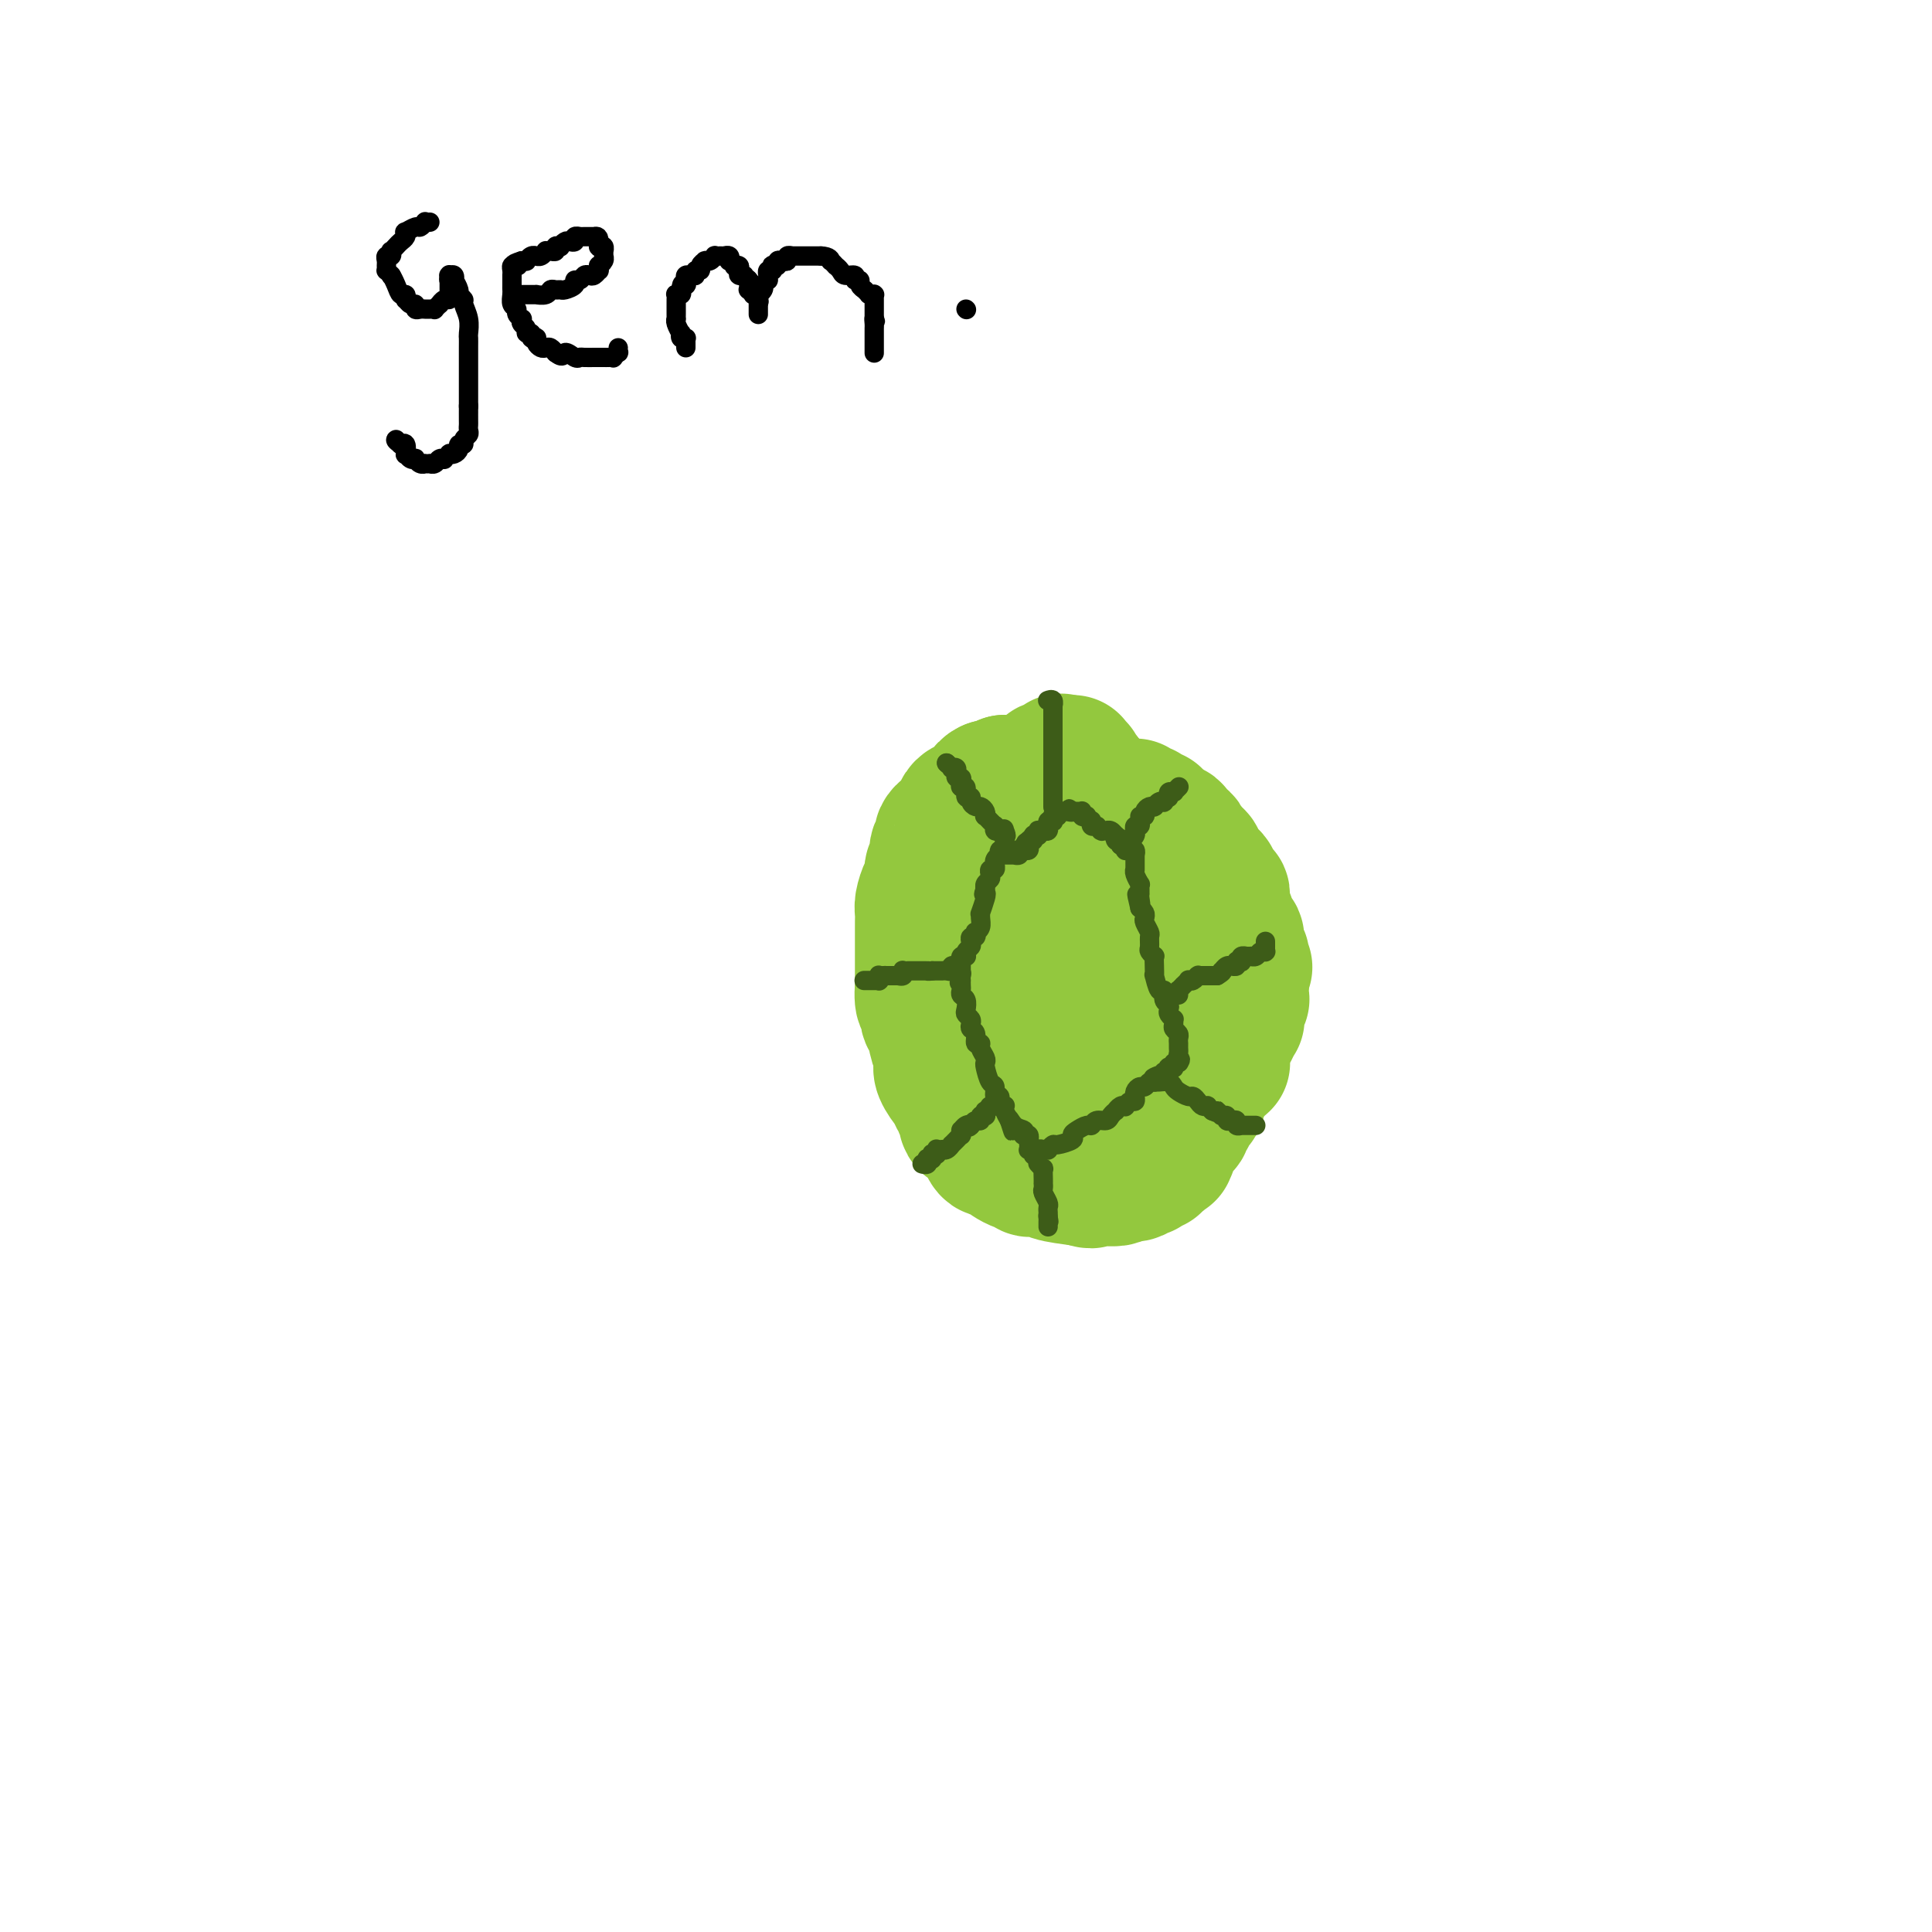 <svg viewBox='0 0 400 400' version='1.1' xmlns='http://www.w3.org/2000/svg' xmlns:xlink='http://www.w3.org/1999/xlink'><g fill='none' stroke='#93C83E' stroke-width='28' stroke-linecap='round' stroke-linejoin='round'><path d='M208,162c0.000,0.000 0.100,0.100 0.1,0.1'/><path d='M208,162c-0.339,0.423 -0.679,0.845 -1,1c-0.321,0.155 -0.625,0.042 -1,0c-0.375,-0.042 -0.821,-0.012 -1,0c-0.179,0.012 -0.089,0.006 0,0'/><path d='M205,163c-0.703,0.317 -0.962,0.611 -1,1c-0.038,0.389 0.145,0.874 0,1c-0.145,0.126 -0.617,-0.107 -1,0c-0.383,0.107 -0.676,0.554 -1,1c-0.324,0.446 -0.678,0.892 -1,1c-0.322,0.108 -0.612,-0.121 -1,0c-0.388,0.121 -0.874,0.593 -1,1c-0.126,0.407 0.107,0.749 0,1c-0.107,0.251 -0.554,0.410 -1,1c-0.446,0.590 -0.890,1.611 -1,2c-0.110,0.389 0.115,0.146 0,0c-0.115,-0.146 -0.571,-0.196 -1,0c-0.429,0.196 -0.832,0.638 -1,1c-0.168,0.362 -0.102,0.645 0,1c0.102,0.355 0.238,0.781 0,1c-0.238,0.219 -0.851,0.232 -1,1c-0.149,0.768 0.167,2.293 0,3c-0.167,0.707 -0.815,0.598 -1,1c-0.185,0.402 0.094,1.316 0,2c-0.094,0.684 -0.561,1.138 -1,2c-0.439,0.862 -0.850,2.130 -1,3c-0.150,0.870 -0.040,1.340 0,2c0.040,0.660 0.011,1.510 0,2c-0.011,0.490 -0.003,0.619 0,1c0.003,0.381 0.001,1.014 0,2c-0.001,0.986 -0.000,2.326 0,3c0.000,0.674 0.000,0.681 0,1c-0.000,0.319 -0.000,0.948 0,2c0.000,1.052 0.000,2.526 0,4'/><path d='M191,204c-0.379,5.155 0.673,3.044 1,3c0.327,-0.044 -0.069,1.980 0,3c0.069,1.020 0.605,1.034 1,2c0.395,0.966 0.648,2.882 1,4c0.352,1.118 0.802,1.437 1,2c0.198,0.563 0.143,1.369 0,2c-0.143,0.631 -0.374,1.086 0,2c0.374,0.914 1.353,2.285 2,3c0.647,0.715 0.962,0.773 1,1c0.038,0.227 -0.201,0.624 0,1c0.201,0.376 0.840,0.731 1,1c0.160,0.269 -0.161,0.452 0,1c0.161,0.548 0.803,1.461 1,2c0.197,0.539 -0.053,0.703 0,1c0.053,0.297 0.408,0.728 1,1c0.592,0.272 1.419,0.384 2,1c0.581,0.616 0.915,1.737 1,2c0.085,0.263 -0.080,-0.333 0,0c0.080,0.333 0.407,1.596 1,2c0.593,0.404 1.454,-0.050 2,0c0.546,0.050 0.776,0.606 1,1c0.224,0.394 0.440,0.627 1,1c0.560,0.373 1.463,0.885 2,1c0.537,0.115 0.708,-0.166 1,0c0.292,0.166 0.704,0.780 1,1c0.296,0.220 0.474,0.048 1,0c0.526,-0.048 1.399,0.028 2,0c0.601,-0.028 0.931,-0.161 1,0c0.069,0.161 -0.123,0.618 1,1c1.123,0.382 3.562,0.691 6,1'/><path d='M224,244c3.088,0.912 1.308,0.193 2,0c0.692,-0.193 3.855,0.141 5,0c1.145,-0.141 0.271,-0.756 0,-1c-0.271,-0.244 0.061,-0.118 1,0c0.939,0.118 2.486,0.229 3,0c0.514,-0.229 -0.003,-0.797 0,-1c0.003,-0.203 0.527,-0.039 1,0c0.473,0.039 0.896,-0.045 1,0c0.104,0.045 -0.112,0.219 0,0c0.112,-0.219 0.552,-0.829 1,-1c0.448,-0.171 0.904,0.099 1,0c0.096,-0.099 -0.166,-0.565 0,-1c0.166,-0.435 0.762,-0.839 1,-1c0.238,-0.161 0.119,-0.081 0,0'/><path d='M240,239c2.718,-0.709 1.512,0.017 1,0c-0.512,-0.017 -0.329,-0.779 0,-1c0.329,-0.221 0.806,0.099 1,0c0.194,-0.099 0.105,-0.615 0,-1c-0.105,-0.385 -0.225,-0.638 0,-1c0.225,-0.362 0.796,-0.833 1,-1c0.204,-0.167 0.040,-0.030 0,0c-0.040,0.030 0.042,-0.048 0,0c-0.042,0.048 -0.208,0.223 0,0c0.208,-0.223 0.792,-0.844 1,-1c0.208,-0.156 0.042,0.152 0,0c-0.042,-0.152 0.040,-0.763 0,-1c-0.040,-0.237 -0.203,-0.101 0,0c0.203,0.101 0.773,0.168 1,0c0.227,-0.168 0.112,-0.571 0,-1c-0.112,-0.429 -0.222,-0.886 0,-1c0.222,-0.114 0.778,0.113 1,0c0.222,-0.113 0.112,-0.566 0,-1c-0.112,-0.434 -0.227,-0.847 0,-1c0.227,-0.153 0.797,-0.044 1,0c0.203,0.044 0.040,0.023 0,0c-0.040,-0.023 0.042,-0.049 0,0c-0.042,0.049 -0.207,0.171 0,0c0.207,-0.171 0.788,-0.637 1,-1c0.212,-0.363 0.057,-0.623 0,-1c-0.057,-0.377 -0.015,-0.871 0,-1c0.015,-0.129 0.004,0.106 0,0c-0.004,-0.106 -0.002,-0.553 0,-1'/><path d='M248,225c1.477,-2.401 1.170,-1.404 1,-1c-0.170,0.404 -0.204,0.213 0,0c0.204,-0.213 0.647,-0.450 1,-1c0.353,-0.550 0.616,-1.415 1,-2c0.384,-0.585 0.887,-0.892 1,-1c0.113,-0.108 -0.166,-0.018 0,0c0.166,0.018 0.776,-0.038 1,0c0.224,0.038 0.060,0.168 0,0c-0.060,-0.168 -0.017,-0.635 0,-1c0.017,-0.365 0.009,-0.627 0,-1c-0.009,-0.373 -0.017,-0.855 0,-1c0.017,-0.145 0.061,0.049 0,0c-0.061,-0.049 -0.228,-0.342 0,-1c0.228,-0.658 0.849,-1.683 1,-2c0.151,-0.317 -0.170,0.074 0,0c0.170,-0.074 0.830,-0.612 1,-1c0.170,-0.388 -0.152,-0.628 0,-1c0.152,-0.372 0.776,-0.878 1,-1c0.224,-0.122 0.046,0.140 0,0c-0.046,-0.140 0.040,-0.682 0,-1c-0.040,-0.318 -0.207,-0.412 0,-1c0.207,-0.588 0.787,-1.669 1,-2c0.213,-0.331 0.057,0.086 0,0c-0.057,-0.086 -0.015,-0.677 0,-1c0.015,-0.323 0.004,-0.378 0,-1c-0.004,-0.622 -0.002,-1.811 0,-3'/><path d='M257,202c1.392,-3.511 0.373,-0.787 0,0c-0.373,0.787 -0.099,-0.362 0,-1c0.099,-0.638 0.022,-0.765 0,-1c-0.022,-0.235 0.009,-0.578 0,-1c-0.009,-0.422 -0.059,-0.922 0,-1c0.059,-0.078 0.226,0.267 0,0c-0.226,-0.267 -0.844,-1.146 -1,-2c-0.156,-0.854 0.151,-1.682 0,-2c-0.151,-0.318 -0.759,-0.127 -1,0c-0.241,0.127 -0.116,0.188 0,0c0.116,-0.188 0.224,-0.627 0,-1c-0.224,-0.373 -0.778,-0.681 -1,-1c-0.222,-0.319 -0.112,-0.648 0,-1c0.112,-0.352 0.227,-0.725 0,-1c-0.227,-0.275 -0.796,-0.450 -1,-1c-0.204,-0.550 -0.045,-1.475 0,-2c0.045,-0.525 -0.026,-0.652 0,-1c0.026,-0.348 0.148,-0.919 0,-1c-0.148,-0.081 -0.565,0.329 -1,0c-0.435,-0.329 -0.886,-1.395 -1,-2c-0.114,-0.605 0.109,-0.749 0,-1c-0.109,-0.251 -0.550,-0.610 -1,-1c-0.450,-0.390 -0.908,-0.811 -1,-1c-0.092,-0.189 0.183,-0.144 0,0c-0.183,0.144 -0.822,0.389 -1,0c-0.178,-0.389 0.106,-1.412 0,-2c-0.106,-0.588 -0.602,-0.739 -1,-1c-0.398,-0.261 -0.699,-0.630 -1,-1'/><path d='M246,176c-1.880,-4.011 -1.081,-1.039 -1,0c0.081,1.039 -0.555,0.145 -1,-1c-0.445,-1.145 -0.697,-2.540 -1,-3c-0.303,-0.460 -0.655,0.016 -1,0c-0.345,-0.016 -0.684,-0.525 -1,-1c-0.316,-0.475 -0.611,-0.916 -1,-1c-0.389,-0.084 -0.874,0.188 -1,0c-0.126,-0.188 0.107,-0.835 0,-1c-0.107,-0.165 -0.554,0.153 -1,0c-0.446,-0.153 -0.890,-0.777 -1,-1c-0.110,-0.223 0.114,-0.046 0,0c-0.114,0.046 -0.565,-0.040 -1,0c-0.435,0.040 -0.852,0.207 -1,0c-0.148,-0.207 -0.025,-0.788 0,-1c0.025,-0.212 -0.049,-0.057 0,0c0.049,0.057 0.220,0.015 0,0c-0.220,-0.015 -0.830,-0.004 -1,0c-0.170,0.004 0.099,0.001 0,0c-0.099,-0.001 -0.566,-0.000 -1,0c-0.434,0.000 -0.834,0.000 -1,0c-0.166,-0.000 -0.097,-0.000 0,0c0.097,0.000 0.222,0.000 0,0c-0.222,-0.000 -0.792,-0.000 -1,0c-0.208,0.000 -0.055,0.000 0,0c0.055,-0.000 0.012,-0.000 0,0c-0.012,0.000 0.007,0.000 0,0c-0.007,-0.000 -0.040,-0.000 0,0c0.040,0.000 0.154,0.000 0,0c-0.154,-0.000 -0.577,-0.000 -1,0'/><path d='M230,167c-1.100,-0.154 -0.350,-0.040 0,0c0.350,0.040 0.300,0.007 0,0c-0.300,-0.007 -0.850,0.012 -1,0c-0.150,-0.012 0.100,-0.056 0,0c-0.100,0.056 -0.549,0.212 -1,0c-0.451,-0.212 -0.905,-0.793 -1,-1c-0.095,-0.207 0.168,-0.041 0,0c-0.168,0.041 -0.766,-0.041 -1,0c-0.234,0.041 -0.104,0.207 0,0c0.104,-0.207 0.182,-0.788 0,-1c-0.182,-0.212 -0.623,-0.057 -1,0c-0.377,0.057 -0.690,0.015 -1,0c-0.310,-0.015 -0.618,-0.004 -1,0c-0.382,0.004 -0.838,0.001 -1,0c-0.162,-0.001 -0.028,-0.000 0,0c0.028,0.000 -0.049,0.000 0,0c0.049,-0.000 0.223,-0.000 0,0c-0.223,0.000 -0.843,0.000 -1,0c-0.157,-0.000 0.150,-0.000 0,0c-0.150,0.000 -0.757,0.000 -1,0c-0.243,-0.000 -0.121,-0.001 0,0c0.121,0.001 0.242,0.003 0,0c-0.242,-0.003 -0.848,-0.011 -1,0c-0.152,0.011 0.152,0.041 0,0c-0.152,-0.041 -0.758,-0.155 -1,0c-0.242,0.155 -0.121,0.577 0,1'/><path d='M218,166c-1.796,-0.215 -0.285,-0.251 0,0c0.285,0.251 -0.656,0.789 -1,1c-0.344,0.211 -0.092,0.093 0,0c0.092,-0.093 0.025,-0.162 0,0c-0.025,0.162 -0.007,0.555 0,1c0.007,0.445 0.002,0.942 0,1c-0.002,0.058 -0.000,-0.322 0,0c0.000,0.322 0.000,1.347 0,2c-0.000,0.653 -0.000,0.934 0,1c0.000,0.066 0.000,-0.085 0,0c-0.000,0.085 -0.000,0.404 0,1c0.000,0.596 0.000,1.469 0,2c-0.000,0.531 -0.000,0.719 0,1c0.000,0.281 0.000,0.656 0,1c-0.000,0.344 -0.000,0.659 0,1c0.000,0.341 0.000,0.708 0,1c-0.000,0.292 -0.000,0.507 0,1c0.000,0.493 0.000,1.262 0,2c-0.000,0.738 -0.000,1.444 0,2c0.000,0.556 0.000,0.960 0,1c-0.000,0.040 -0.000,-0.285 0,0c0.000,0.285 0.000,1.179 0,2c-0.000,0.821 -0.000,1.567 0,2c0.000,0.433 0.000,0.553 0,1c-0.000,0.447 -0.000,1.222 0,2c0.000,0.778 0.000,1.559 0,2c0.000,0.441 0.000,0.542 0,1c0.000,0.458 0.000,1.274 0,2c0.000,0.726 0.000,1.363 0,2'/><path d='M217,199c0.073,5.765 0.756,3.676 1,3c0.244,-0.676 0.050,0.061 0,1c-0.050,0.939 0.043,2.080 0,3c-0.043,0.920 -0.222,1.619 0,2c0.222,0.381 0.844,0.445 1,1c0.156,0.555 -0.156,1.602 0,2c0.156,0.398 0.778,0.148 1,0c0.222,-0.148 0.044,-0.194 0,0c-0.044,0.194 0.044,0.629 0,1c-0.044,0.371 -0.222,0.678 0,1c0.222,0.322 0.843,0.660 1,1c0.157,0.340 -0.150,0.683 0,1c0.150,0.317 0.759,0.607 1,1c0.241,0.393 0.116,0.889 0,1c-0.116,0.111 -0.223,-0.163 0,0c0.223,0.163 0.777,0.762 1,1c0.223,0.238 0.116,0.116 0,0c-0.116,-0.116 -0.242,-0.227 0,0c0.242,0.227 0.853,0.793 1,1c0.147,0.207 -0.171,0.056 0,0c0.171,-0.056 0.830,-0.018 1,0c0.170,0.018 -0.150,0.015 0,0c0.150,-0.015 0.771,-0.043 1,0c0.229,0.043 0.065,0.155 0,0c-0.065,-0.155 -0.033,-0.578 0,-1'/><path d='M226,218c0.895,0.285 0.631,-0.501 1,-1c0.369,-0.499 1.370,-0.711 2,-1c0.630,-0.289 0.887,-0.656 1,-1c0.113,-0.344 0.081,-0.664 0,-1c-0.081,-0.336 -0.210,-0.689 0,-1c0.210,-0.311 0.759,-0.580 1,-1c0.241,-0.420 0.174,-0.991 0,-1c-0.174,-0.009 -0.454,0.546 0,0c0.454,-0.546 1.642,-2.192 2,-3c0.358,-0.808 -0.115,-0.779 0,-1c0.115,-0.221 0.820,-0.691 1,-1c0.180,-0.309 -0.163,-0.458 0,-1c0.163,-0.542 0.832,-1.477 1,-2c0.168,-0.523 -0.165,-0.634 0,-1c0.165,-0.366 0.828,-0.987 1,-1c0.172,-0.013 -0.146,0.582 0,0c0.146,-0.582 0.757,-2.340 1,-3c0.243,-0.660 0.118,-0.222 0,0c-0.118,0.222 -0.228,0.228 0,0c0.228,-0.228 0.793,-0.690 1,-1c0.207,-0.310 0.056,-0.468 0,-1c-0.056,-0.532 -0.016,-1.438 0,-2c0.016,-0.562 0.008,-0.781 0,-1'/><path d='M238,193c1.845,-3.835 0.456,-0.921 0,0c-0.456,0.921 0.021,-0.149 0,-1c-0.021,-0.851 -0.541,-1.481 -1,-2c-0.459,-0.519 -0.859,-0.927 -1,-1c-0.141,-0.073 -0.024,0.188 0,0c0.024,-0.188 -0.046,-0.825 0,-1c0.046,-0.175 0.208,0.112 0,0c-0.208,-0.112 -0.787,-0.621 -1,-1c-0.213,-0.379 -0.061,-0.626 0,-1c0.061,-0.374 0.030,-0.875 0,-1c-0.030,-0.125 -0.060,0.125 0,0c0.060,-0.125 0.208,-0.625 0,-1c-0.208,-0.375 -0.774,-0.626 -1,-1c-0.226,-0.374 -0.113,-0.871 0,-1c0.113,-0.129 0.228,0.110 0,0c-0.228,-0.110 -0.797,-0.568 -1,-1c-0.203,-0.432 -0.041,-0.838 0,-1c0.041,-0.162 -0.041,-0.081 0,0c0.041,0.081 0.203,0.163 0,0c-0.203,-0.163 -0.772,-0.569 -1,-1c-0.228,-0.431 -0.114,-0.885 0,-1c0.114,-0.115 0.227,0.110 0,0c-0.227,-0.110 -0.793,-0.555 -1,-1c-0.207,-0.445 -0.056,-0.890 0,-1c0.056,-0.110 0.015,0.115 0,0c-0.015,-0.115 -0.004,-0.569 0,-1c0.004,-0.431 0.001,-0.837 0,-1c-0.001,-0.163 -0.001,-0.081 0,0'/><path d='M231,174c-1.018,-3.183 -0.063,-1.642 0,-1c0.063,0.642 -0.767,0.383 -1,0c-0.233,-0.383 0.130,-0.890 0,-1c-0.130,-0.110 -0.753,0.177 -1,0c-0.247,-0.177 -0.118,-0.817 0,-1c0.118,-0.183 0.224,0.090 0,0c-0.224,-0.090 -0.778,-0.545 -1,-1c-0.222,-0.455 -0.112,-0.910 0,-1c0.112,-0.090 0.226,0.186 0,0c-0.226,-0.186 -0.793,-0.835 -1,-1c-0.207,-0.165 -0.055,0.153 0,0c0.055,-0.153 0.015,-0.776 0,-1c-0.015,-0.224 -0.003,-0.050 0,0c0.003,0.050 -0.003,-0.024 0,0c0.003,0.024 0.015,0.146 0,0c-0.015,-0.146 -0.057,-0.560 0,-1c0.057,-0.440 0.211,-0.906 0,-1c-0.211,-0.094 -0.789,0.185 -1,0c-0.211,-0.185 -0.057,-0.834 0,-1c0.057,-0.166 0.015,0.152 0,0c-0.015,-0.152 -0.004,-0.773 0,-1c0.004,-0.227 0.001,-0.061 0,0c-0.001,0.061 -0.001,0.016 0,0c0.001,-0.016 0.001,-0.003 0,0c-0.001,0.003 -0.004,-0.003 0,0c0.004,0.003 0.015,0.015 0,0c-0.015,-0.015 -0.056,-0.055 0,0c0.056,0.055 0.207,0.207 0,0c-0.207,-0.207 -0.774,-0.773 -1,-1c-0.226,-0.227 -0.113,-0.113 0,0'/><path d='M225,162c-1.171,-2.078 -1.099,-1.274 -1,-1c0.099,0.274 0.224,0.017 0,0c-0.224,-0.017 -0.796,0.207 -1,0c-0.204,-0.207 -0.041,-0.844 0,-1c0.041,-0.156 -0.042,0.168 0,0c0.042,-0.168 0.207,-0.830 0,-1c-0.207,-0.170 -0.788,0.151 -1,0c-0.212,-0.151 -0.057,-0.772 0,-1c0.057,-0.228 0.015,-0.061 0,0c-0.015,0.061 -0.004,0.016 0,0c0.004,-0.016 0.001,-0.004 0,0c-0.001,0.004 -0.000,0.001 0,0c0.000,-0.001 -0.000,-0.000 0,0c0.000,0.000 0.001,0.000 0,0c-0.001,-0.000 -0.004,-0.000 0,0c0.004,0.000 0.015,0.000 0,0c-0.015,-0.000 -0.056,-0.000 0,0c0.056,0.000 0.207,0.000 0,0c-0.207,-0.000 -0.774,-0.000 -1,0c-0.226,0.000 -0.112,0.000 0,0c0.112,-0.000 0.223,-0.000 0,0c-0.223,0.000 -0.778,0.000 -1,0c-0.222,-0.000 -0.111,-0.000 0,0'/><path d='M220,158c-0.708,-0.679 0.020,-0.378 0,0c-0.020,0.378 -0.790,0.833 -1,1c-0.210,0.167 0.141,0.045 0,0c-0.141,-0.045 -0.774,-0.013 -1,0c-0.226,0.013 -0.046,0.007 0,0c0.046,-0.007 -0.040,-0.016 0,0c0.040,0.016 0.208,0.056 0,0c-0.208,-0.056 -0.792,-0.207 -1,0c-0.208,0.207 -0.041,0.773 0,1c0.041,0.227 -0.046,0.114 0,0c0.046,-0.114 0.224,-0.228 0,0c-0.224,0.228 -0.849,0.797 -1,1c-0.151,0.203 0.171,0.039 0,0c-0.171,-0.039 -0.834,0.046 -1,0c-0.166,-0.046 0.166,-0.223 0,0c-0.166,0.223 -0.829,0.844 -1,1c-0.171,0.156 0.150,-0.154 0,0c-0.150,0.154 -0.772,0.773 -1,1c-0.228,0.227 -0.061,0.061 0,0c0.061,-0.061 0.016,-0.016 0,0c-0.016,0.016 -0.005,0.005 0,0c0.005,-0.005 0.002,-0.002 0,0'/></g>
<g fill='none' stroke='#3D5C18' stroke-width='4' stroke-linecap='round' stroke-linejoin='round'><path d='M196,158c0.000,0.000 0.100,0.100 0.1,0.1'/><path d='M196.1,158.1c-0.072,-0.067 -0.303,-0.283 -0.1,-0.1c0.203,0.183 0.839,0.766 1,1c0.161,0.234 -0.154,0.119 0,0c0.154,-0.119 0.777,-0.243 1,0c0.223,0.243 0.046,0.852 0,1c-0.046,0.148 0.039,-0.166 0,0c-0.039,0.166 -0.203,0.813 0,1c0.203,0.187 0.771,-0.086 1,0c0.229,0.086 0.118,0.530 0,1c-0.118,0.470 -0.243,0.966 0,1c0.243,0.034 0.853,-0.393 1,0c0.147,0.393 -0.168,1.607 0,2c0.168,0.393 0.819,-0.036 1,0c0.181,0.036 -0.109,0.535 0,1c0.109,0.465 0.617,0.894 1,1c0.383,0.106 0.643,-0.111 1,0c0.357,0.111 0.813,0.551 1,1c0.187,0.449 0.107,0.909 0,1c-0.107,0.091 -0.239,-0.186 0,0c0.239,0.186 0.849,0.833 1,1c0.151,0.167 -0.157,-0.148 0,0c0.157,0.148 0.778,0.758 1,1c0.222,0.242 0.045,0.118 0,0c-0.045,-0.118 0.040,-0.228 0,0c-0.040,0.228 -0.207,0.793 0,1c0.207,0.207 0.786,0.056 1,0c0.214,-0.056 0.061,-0.016 0,0c-0.061,0.016 -0.031,0.008 0,0'/><path d='M207,172c1.913,2.168 1.245,0.637 1,0c-0.245,-0.637 -0.066,-0.381 0,0c0.066,0.381 0.018,0.887 0,1c-0.018,0.113 -0.005,-0.166 0,0c0.005,0.166 0.001,0.776 0,1c-0.001,0.224 -0.000,0.060 0,0c0.000,-0.060 0.000,-0.016 0,0c-0.000,0.016 -0.000,0.005 0,0c0.000,-0.005 0.000,-0.002 0,0'/><path d='M208,174c0.001,0.453 0.001,0.906 0,1c-0.001,0.094 -0.004,-0.172 0,0c0.004,0.172 0.015,0.782 0,1c-0.015,0.218 -0.056,0.044 0,0c0.056,-0.044 0.207,0.044 0,0c-0.207,-0.044 -0.773,-0.218 -1,0c-0.227,0.218 -0.114,0.828 0,1c0.114,0.172 0.228,-0.093 0,0c-0.228,0.093 -0.797,0.546 -1,1c-0.203,0.454 -0.041,0.909 0,1c0.041,0.091 -0.041,-0.183 0,0c0.041,0.183 0.203,0.822 0,1c-0.203,0.178 -0.772,-0.106 -1,0c-0.228,0.106 -0.113,0.603 0,1c0.113,0.397 0.226,0.694 0,1c-0.226,0.306 -0.792,0.621 -1,1c-0.208,0.379 -0.060,0.823 0,1c0.060,0.177 0.030,0.089 0,0'/><path d='M204,184c-0.635,1.762 -0.223,1.168 0,1c0.223,-0.168 0.257,0.091 0,1c-0.257,0.909 -0.805,2.468 -1,3c-0.195,0.532 -0.039,0.036 0,0c0.039,-0.036 -0.041,0.387 0,1c0.041,0.613 0.204,1.417 0,2c-0.204,0.583 -0.773,0.944 -1,1c-0.227,0.056 -0.112,-0.192 0,0c0.112,0.192 0.222,0.825 0,1c-0.222,0.175 -0.778,-0.107 -1,0c-0.222,0.107 -0.112,0.603 0,1c0.112,0.397 0.227,0.695 0,1c-0.227,0.305 -0.797,0.617 -1,1c-0.203,0.383 -0.040,0.839 0,1c0.040,0.161 -0.042,0.028 0,0c0.042,-0.028 0.207,0.049 0,0c-0.207,-0.049 -0.788,-0.223 -1,0c-0.212,0.223 -0.057,0.843 0,1c0.057,0.157 0.015,-0.150 0,0c-0.015,0.150 -0.004,0.758 0,1c0.004,0.242 0.001,0.118 0,0c-0.001,-0.118 -0.000,-0.229 0,0c0.000,0.229 0.000,0.797 0,1c-0.000,0.203 -0.000,0.040 0,0c0.000,-0.040 0.000,0.042 0,0c-0.000,-0.042 -0.000,-0.207 0,0c0.000,0.207 0.000,0.788 0,1c-0.000,0.212 -0.000,0.057 0,0c0.000,-0.057 0.000,-0.016 0,0c-0.000,0.016 -0.000,0.008 0,0'/><path d='M199,202c-0.774,2.802 -0.207,0.806 0,0c0.207,-0.806 0.056,-0.423 0,0c-0.056,0.423 -0.016,0.887 0,1c0.016,0.113 0.008,-0.125 0,0c-0.008,0.125 -0.016,0.615 0,1c0.016,0.385 0.056,0.666 0,1c-0.056,0.334 -0.207,0.719 0,1c0.207,0.281 0.774,0.456 1,1c0.226,0.544 0.112,1.455 0,2c-0.112,0.545 -0.222,0.722 0,1c0.222,0.278 0.776,0.657 1,1c0.224,0.343 0.117,0.652 0,1c-0.117,0.348 -0.242,0.736 0,1c0.242,0.264 0.853,0.403 1,1c0.147,0.597 -0.171,1.652 0,2c0.171,0.348 0.830,-0.011 1,0c0.170,0.011 -0.148,0.392 0,1c0.148,0.608 0.762,1.443 1,2c0.238,0.557 0.101,0.837 0,1c-0.101,0.163 -0.167,0.210 0,1c0.167,0.790 0.565,2.324 1,3c0.435,0.676 0.905,0.493 1,1c0.095,0.507 -0.185,1.705 0,2c0.185,0.295 0.833,-0.311 1,0c0.167,0.311 -0.149,1.539 0,2c0.149,0.461 0.762,0.154 1,0c0.238,-0.154 0.103,-0.157 0,0c-0.103,0.157 -0.172,0.473 0,1c0.172,0.527 0.586,1.263 1,2'/><path d='M209,232c1.519,4.592 0.315,1.073 0,0c-0.315,-1.073 0.259,0.300 1,1c0.741,0.700 1.649,0.727 2,1c0.351,0.273 0.147,0.791 0,1c-0.147,0.209 -0.235,0.109 0,0c0.235,-0.109 0.795,-0.226 1,0c0.205,0.226 0.055,0.796 0,1c-0.055,0.204 -0.015,0.041 0,0c0.015,-0.041 0.004,0.041 0,0c-0.004,-0.041 -0.001,-0.203 0,0c0.001,0.203 -0.001,0.772 0,1c0.001,0.228 0.004,0.114 0,0c-0.004,-0.114 -0.015,-0.227 0,0c0.015,0.227 0.057,0.793 0,1c-0.057,0.207 -0.211,0.054 0,0c0.211,-0.054 0.789,-0.011 1,0c0.211,0.011 0.056,-0.010 0,0c-0.056,0.010 -0.012,0.053 0,0c0.012,-0.053 -0.007,-0.200 0,0c0.007,0.200 0.040,0.746 0,1c-0.040,0.254 -0.154,0.215 0,0c0.154,-0.215 0.577,-0.608 1,-1'/><path d='M215,238c0.863,0.929 0.020,0.250 0,0c-0.020,-0.250 0.783,-0.071 1,0c0.217,0.071 -0.151,0.034 0,0c0.151,-0.034 0.823,-0.065 1,0c0.177,0.065 -0.139,0.224 0,0c0.139,-0.224 0.733,-0.833 1,-1c0.267,-0.167 0.208,0.109 1,0c0.792,-0.109 2.436,-0.603 3,-1c0.564,-0.397 0.048,-0.699 0,-1c-0.048,-0.301 0.372,-0.602 1,-1c0.628,-0.398 1.463,-0.894 2,-1c0.537,-0.106 0.775,0.178 1,0c0.225,-0.178 0.438,-0.817 1,-1c0.562,-0.183 1.474,0.091 2,0c0.526,-0.091 0.667,-0.546 1,-1c0.333,-0.454 0.859,-0.905 1,-1c0.141,-0.095 -0.103,0.167 0,0c0.103,-0.167 0.553,-0.762 1,-1c0.447,-0.238 0.890,-0.120 1,0c0.110,0.120 -0.114,0.243 0,0c0.114,-0.243 0.566,-0.852 1,-1c0.434,-0.148 0.851,0.167 1,0c0.149,-0.167 0.029,-0.814 0,-1c-0.029,-0.186 0.034,0.090 0,0c-0.034,-0.090 -0.163,-0.546 0,-1c0.163,-0.454 0.618,-0.906 1,-1c0.382,-0.094 0.690,0.171 1,0c0.310,-0.171 0.622,-0.777 1,-1c0.378,-0.223 0.822,-0.064 1,0c0.178,0.064 0.089,0.032 0,0'/><path d='M239,224c3.670,-2.408 0.843,-1.429 0,-1c-0.843,0.429 0.296,0.307 1,0c0.704,-0.307 0.972,-0.800 1,-1c0.028,-0.200 -0.185,-0.106 0,0c0.185,0.106 0.768,0.226 1,0c0.232,-0.226 0.114,-0.796 0,-1c-0.114,-0.204 -0.223,-0.041 0,0c0.223,0.041 0.778,-0.042 1,0c0.222,0.042 0.112,0.207 0,0c-0.112,-0.207 -0.226,-0.788 0,-1c0.226,-0.212 0.793,-0.057 1,0c0.207,0.057 0.056,0.015 0,0c-0.056,-0.015 -0.015,-0.004 0,0c0.015,0.004 0.004,0.001 0,0c-0.004,-0.001 -0.002,-0.001 0,0'/><path d='M244,220c0.773,-0.797 0.207,-0.788 0,-1c-0.207,-0.212 -0.055,-0.644 0,-1c0.055,-0.356 0.015,-0.634 0,-1c-0.015,-0.366 -0.003,-0.819 0,-1c0.003,-0.181 -0.003,-0.090 0,0c0.003,0.090 0.015,0.179 0,0c-0.015,-0.179 -0.057,-0.626 0,-1c0.057,-0.374 0.212,-0.674 0,-1c-0.212,-0.326 -0.793,-0.679 -1,-1c-0.207,-0.321 -0.042,-0.611 0,-1c0.042,-0.389 -0.040,-0.878 0,-1c0.040,-0.122 0.203,0.124 0,0c-0.203,-0.124 -0.772,-0.616 -1,-1c-0.228,-0.384 -0.117,-0.660 0,-1c0.117,-0.340 0.238,-0.744 0,-1c-0.238,-0.256 -0.834,-0.365 -1,-1c-0.166,-0.635 0.099,-1.797 0,-2c-0.099,-0.203 -0.563,0.555 -1,0c-0.437,-0.555 -0.848,-2.421 -1,-3c-0.152,-0.579 -0.044,0.129 0,0c0.044,-0.129 0.026,-1.094 0,-2c-0.026,-0.906 -0.060,-1.752 0,-2c0.060,-0.248 0.213,0.103 0,0c-0.213,-0.103 -0.793,-0.661 -1,-1c-0.207,-0.339 -0.042,-0.458 0,-1c0.042,-0.542 -0.041,-1.507 0,-2c0.041,-0.493 0.204,-0.513 0,-1c-0.204,-0.487 -0.776,-1.440 -1,-2c-0.224,-0.560 -0.099,-0.728 0,-1c0.099,-0.272 0.171,-0.649 0,-1c-0.171,-0.351 -0.586,-0.675 -1,-1'/><path d='M236,188c-1.238,-5.133 -0.332,-1.967 0,-1c0.332,0.967 0.089,-0.267 0,-1c-0.089,-0.733 -0.023,-0.965 0,-1c0.023,-0.035 0.002,0.128 0,0c-0.002,-0.128 0.013,-0.546 0,-1c-0.013,-0.454 -0.056,-0.945 0,-1c0.056,-0.055 0.211,0.325 0,0c-0.211,-0.325 -0.789,-1.354 -1,-2c-0.211,-0.646 -0.057,-0.909 0,-1c0.057,-0.091 0.015,-0.009 0,0c-0.015,0.009 -0.004,-0.054 0,0c0.004,0.054 0.001,0.225 0,0c-0.001,-0.225 -0.000,-0.845 0,-1c0.000,-0.155 0.000,0.156 0,0c-0.000,-0.156 -0.000,-0.777 0,-1c0.000,-0.223 0.000,-0.046 0,0c-0.000,0.046 -0.000,-0.039 0,0c0.000,0.039 0.001,0.203 0,0c-0.001,-0.203 -0.004,-0.772 0,-1c0.004,-0.228 0.015,-0.114 0,0c-0.015,0.114 -0.056,0.227 0,0c0.056,-0.227 0.207,-0.793 0,-1c-0.207,-0.207 -0.773,-0.056 -1,0c-0.227,0.056 -0.114,0.016 0,0c0.114,-0.016 0.228,-0.008 0,0c-0.228,0.008 -0.797,0.016 -1,0c-0.203,-0.016 -0.041,-0.057 0,0c0.041,0.057 -0.041,0.211 0,0c0.041,-0.211 0.203,-0.788 0,-1c-0.203,-0.212 -0.772,-0.061 -1,0c-0.228,0.061 -0.114,0.030 0,0'/><path d='M232,175c-0.559,-2.255 0.044,-1.393 0,-1c-0.044,0.393 -0.734,0.315 -1,0c-0.266,-0.315 -0.109,-0.869 0,-1c0.109,-0.131 0.169,0.161 0,0c-0.169,-0.161 -0.567,-0.776 -1,-1c-0.433,-0.224 -0.900,-0.059 -1,0c-0.100,0.059 0.166,0.012 0,0c-0.166,-0.012 -0.763,0.011 -1,0c-0.237,-0.011 -0.115,-0.056 0,0c0.115,0.056 0.223,0.212 0,0c-0.223,-0.212 -0.778,-0.793 -1,-1c-0.222,-0.207 -0.112,-0.042 0,0c0.112,0.042 0.227,-0.040 0,0c-0.227,0.040 -0.797,0.203 -1,0c-0.203,-0.203 -0.039,-0.773 0,-1c0.039,-0.227 -0.046,-0.112 0,0c0.046,0.112 0.223,0.223 0,0c-0.223,-0.223 -0.845,-0.778 -1,-1c-0.155,-0.222 0.155,-0.112 0,0c-0.155,0.112 -0.777,0.226 -1,0c-0.223,-0.226 -0.046,-0.793 0,-1c0.046,-0.207 -0.039,-0.056 0,0c0.039,0.056 0.203,0.015 0,0c-0.203,-0.015 -0.772,-0.004 -1,0c-0.228,0.004 -0.114,0.001 0,0c0.114,-0.001 0.227,-0.000 0,0c-0.227,0.000 -0.793,0.000 -1,0c-0.207,-0.000 -0.056,-0.000 0,0c0.056,0.000 0.015,0.000 0,0c-0.015,-0.000 -0.004,-0.000 0,0c0.004,0.000 0.002,0.000 0,0'/><path d='M222,168c-1.482,-1.083 -0.187,-0.290 0,0c0.187,0.290 -0.735,0.078 -1,0c-0.265,-0.078 0.126,-0.021 0,0c-0.126,0.021 -0.770,0.006 -1,0c-0.230,-0.006 -0.048,-0.003 0,0c0.048,0.003 -0.039,0.004 0,0c0.039,-0.004 0.203,-0.015 0,0c-0.203,0.015 -0.772,0.056 -1,0c-0.228,-0.056 -0.114,-0.207 0,0c0.114,0.207 0.228,0.774 0,1c-0.228,0.226 -0.797,0.112 -1,0c-0.203,-0.112 -0.040,-0.222 0,0c0.040,0.222 -0.042,0.777 0,1c0.042,0.223 0.207,0.112 0,0c-0.207,-0.112 -0.788,-0.227 -1,0c-0.212,0.227 -0.056,0.797 0,1c0.056,0.203 0.011,0.040 0,0c-0.011,-0.040 0.011,0.042 0,0c-0.011,-0.042 -0.054,-0.207 0,0c0.054,0.207 0.207,0.788 0,1c-0.207,0.212 -0.774,0.056 -1,0c-0.226,-0.056 -0.112,-0.011 0,0c0.112,0.011 0.222,-0.011 0,0c-0.222,0.011 -0.778,0.054 -1,0c-0.222,-0.054 -0.111,-0.207 0,0c0.111,0.207 0.223,0.774 0,1c-0.223,0.226 -0.781,0.112 -1,0c-0.219,-0.112 -0.097,-0.223 0,0c0.097,0.223 0.171,0.778 0,1c-0.171,0.222 -0.585,0.111 -1,0'/><path d='M213,174c-1.392,0.944 -0.373,0.305 0,0c0.373,-0.305 0.101,-0.274 0,0c-0.101,0.274 -0.031,0.791 0,1c0.031,0.209 0.022,0.108 0,0c-0.022,-0.108 -0.059,-0.225 0,0c0.059,0.225 0.213,0.792 0,1c-0.213,0.208 -0.793,0.056 -1,0c-0.207,-0.056 -0.042,-0.016 0,0c0.042,0.016 -0.040,0.008 0,0c0.040,-0.008 0.203,-0.016 0,0c-0.203,0.016 -0.773,0.057 -1,0c-0.227,-0.057 -0.112,-0.211 0,0c0.112,0.211 0.223,0.789 0,1c-0.223,0.211 -0.778,0.057 -1,0c-0.222,-0.057 -0.111,-0.015 0,0c0.111,0.015 0.222,0.004 0,0c-0.222,-0.004 -0.777,-0.001 -1,0c-0.223,0.001 -0.112,0.000 0,0c0.112,-0.000 0.226,-0.000 0,0c-0.226,0.000 -0.793,0.000 -1,0c-0.207,-0.000 -0.056,-0.000 0,0c0.056,0.000 0.015,0.000 0,0c-0.015,-0.000 -0.004,-0.000 0,0c0.004,0.000 0.002,0.000 0,0'/><path d='M198,200c0.119,0.030 0.238,0.061 0,0c-0.238,-0.061 -0.834,-0.212 -1,0c-0.166,0.212 0.099,0.789 0,1c-0.099,0.211 -0.561,0.057 -1,0c-0.439,-0.057 -0.853,-0.015 -1,0c-0.147,0.015 -0.025,0.004 0,0c0.025,-0.004 -0.045,-0.001 0,0c0.045,0.001 0.205,0.000 0,0c-0.205,-0.000 -0.777,-0.000 -1,0c-0.223,0.000 -0.099,0.000 0,0c0.099,-0.000 0.171,-0.000 0,0c-0.171,0.000 -0.586,0.000 -1,0'/><path d='M193,201c-1.016,0.155 -1.057,0.041 -1,0c0.057,-0.041 0.211,-0.011 0,0c-0.211,0.011 -0.788,0.003 -1,0c-0.212,-0.003 -0.061,-0.001 0,0c0.061,0.001 0.031,0.000 0,0c-0.031,-0.000 -0.065,-0.000 0,0c0.065,0.000 0.227,0.000 0,0c-0.227,-0.000 -0.844,-0.000 -1,0c-0.156,0.000 0.150,0.000 0,0c-0.150,-0.000 -0.757,-0.000 -1,0c-0.243,0.000 -0.121,0.000 0,0c0.121,-0.000 0.242,-0.001 0,0c-0.242,0.001 -0.849,0.004 -1,0c-0.151,-0.004 0.152,-0.015 0,0c-0.152,0.015 -0.759,0.057 -1,0c-0.241,-0.057 -0.117,-0.211 0,0c0.117,0.211 0.228,0.789 0,1c-0.228,0.211 -0.793,0.057 -1,0c-0.207,-0.057 -0.054,-0.015 0,0c0.054,0.015 0.011,0.004 0,0c-0.011,-0.004 0.011,-0.001 0,0c-0.011,0.001 -0.056,0.000 0,0c0.056,-0.000 0.212,-0.000 0,0c-0.212,0.000 -0.793,0.000 -1,0c-0.207,-0.000 -0.042,-0.000 0,0c0.042,0.000 -0.041,0.000 0,0c0.041,-0.000 0.204,-0.000 0,0c-0.204,0.000 -0.776,0.000 -1,0c-0.224,-0.000 -0.099,-0.000 0,0c0.099,0.000 0.171,0.000 0,0c-0.171,-0.000 -0.586,-0.000 -1,0'/><path d='M183,202c-1.563,0.156 -0.471,0.046 0,0c0.471,-0.046 0.323,-0.026 0,0c-0.323,0.026 -0.819,0.060 -1,0c-0.181,-0.060 -0.048,-0.212 0,0c0.048,0.212 0.009,0.789 0,1c-0.009,0.211 0.011,0.057 0,0c-0.011,-0.057 -0.055,-0.015 0,0c0.055,0.015 0.207,0.004 0,0c-0.207,-0.004 -0.774,-0.001 -1,0c-0.226,0.001 -0.112,0.000 0,0c0.112,-0.000 0.222,-0.000 0,0c-0.222,0.000 -0.778,0.000 -1,0c-0.222,-0.000 -0.112,-0.000 0,0c0.112,0.000 0.226,0.000 0,0c-0.226,-0.000 -0.792,-0.000 -1,0c-0.208,0.000 -0.060,0.000 0,0c0.060,-0.000 0.030,-0.000 0,0'/><path d='M206,229c-0.031,0.000 -0.061,0.000 0,0c0.061,-0.000 0.214,-0.001 0,0c-0.214,0.001 -0.793,0.004 -1,0c-0.207,-0.004 -0.041,-0.016 0,0c0.041,0.016 -0.041,0.061 0,0c0.041,-0.061 0.207,-0.227 0,0c-0.207,0.227 -0.786,0.846 -1,1c-0.214,0.154 -0.061,-0.156 0,0c0.061,0.156 0.031,0.778 0,1c-0.031,0.222 -0.064,0.045 0,0c0.064,-0.045 0.224,0.043 0,0c-0.224,-0.043 -0.833,-0.218 -1,0c-0.167,0.218 0.109,0.828 0,1c-0.109,0.172 -0.603,-0.094 -1,0c-0.397,0.094 -0.699,0.547 -1,1'/><path d='M201,233c-0.729,0.636 -0.052,0.227 0,0c0.052,-0.227 -0.521,-0.272 -1,0c-0.479,0.272 -0.863,0.860 -1,1c-0.137,0.140 -0.027,-0.169 0,0c0.027,0.169 -0.031,0.815 0,1c0.031,0.185 0.149,-0.090 0,0c-0.149,0.090 -0.566,0.546 -1,1c-0.434,0.454 -0.887,0.906 -1,1c-0.113,0.094 0.113,-0.171 0,0c-0.113,0.171 -0.565,0.778 -1,1c-0.435,0.222 -0.852,0.060 -1,0c-0.148,-0.060 -0.026,-0.017 0,0c0.026,0.017 -0.045,0.008 0,0c0.045,-0.008 0.204,-0.016 0,0c-0.204,0.016 -0.773,0.056 -1,0c-0.227,-0.056 -0.112,-0.207 0,0c0.112,0.207 0.223,0.774 0,1c-0.223,0.226 -0.778,0.112 -1,0c-0.222,-0.112 -0.111,-0.222 0,0c0.111,0.222 0.222,0.778 0,1c-0.222,0.222 -0.777,0.112 -1,0c-0.223,-0.112 -0.112,-0.226 0,0c0.112,0.226 0.226,0.793 0,1c-0.226,0.207 -0.793,0.056 -1,0c-0.207,-0.056 -0.056,-0.015 0,0c0.056,0.015 0.016,0.004 0,0c-0.016,-0.004 -0.008,-0.002 0,0'/><path d='M215,241c-0.113,-0.127 -0.226,-0.254 0,0c0.226,0.254 0.793,0.890 1,1c0.207,0.110 0.056,-0.307 0,0c-0.056,0.307 -0.016,1.338 0,2c0.016,0.662 0.008,0.955 0,1c-0.008,0.045 -0.016,-0.157 0,0c0.016,0.157 0.057,0.673 0,1c-0.057,0.327 -0.211,0.466 0,1c0.211,0.534 0.789,1.464 1,2c0.211,0.536 0.057,0.679 0,1c-0.057,0.321 -0.015,0.821 0,1c0.015,0.179 0.004,0.038 0,0c-0.004,-0.038 -0.001,0.028 0,0c0.001,-0.028 0.000,-0.151 0,0c-0.000,0.151 -0.000,0.575 0,1'/><path d='M217,252c0.309,1.718 0.083,0.513 0,0c-0.083,-0.513 -0.022,-0.335 0,0c0.022,0.335 0.006,0.825 0,1c-0.006,0.175 -0.002,0.033 0,0c0.002,-0.033 0.000,0.043 0,0c-0.000,-0.043 -0.000,-0.204 0,0c0.000,0.204 0.000,0.773 0,1c-0.000,0.227 -0.000,0.114 0,0'/><path d='M239,224c-0.060,-0.007 -0.119,-0.013 0,0c0.119,0.013 0.417,0.046 1,0c0.583,-0.046 1.452,-0.171 2,0c0.548,0.171 0.777,0.637 1,1c0.223,0.363 0.441,0.623 1,1c0.559,0.377 1.460,0.872 2,1c0.540,0.128 0.718,-0.110 1,0c0.282,0.110 0.667,0.568 1,1c0.333,0.432 0.615,0.837 1,1c0.385,0.163 0.873,0.082 1,0c0.127,-0.082 -0.107,-0.166 0,0c0.107,0.166 0.553,0.583 1,1'/><path d='M251,230c2.099,0.945 1.346,0.306 1,0c-0.346,-0.306 -0.285,-0.279 0,0c0.285,0.279 0.794,0.811 1,1c0.206,0.189 0.111,0.037 0,0c-0.111,-0.037 -0.236,0.042 0,0c0.236,-0.042 0.833,-0.204 1,0c0.167,0.204 -0.095,0.773 0,1c0.095,0.227 0.547,0.114 1,0c0.453,-0.114 0.906,-0.227 1,0c0.094,0.227 -0.172,0.793 0,1c0.172,0.207 0.781,0.056 1,0c0.219,-0.056 0.048,-0.015 0,0c-0.048,0.015 0.026,0.004 0,0c-0.026,-0.004 -0.151,-0.001 0,0c0.151,0.001 0.580,0.000 1,0c0.420,-0.000 0.831,-0.000 1,0c0.169,0.000 0.097,0.000 0,0c-0.097,-0.000 -0.218,-0.000 0,0c0.218,0.000 0.777,0.000 1,0c0.223,-0.000 0.112,-0.000 0,0'/><path d='M244,206c0.033,-0.455 0.065,-0.910 0,-1c-0.065,-0.090 -0.228,0.186 0,0c0.228,-0.186 0.849,-0.833 1,-1c0.151,-0.167 -0.166,0.148 0,0c0.166,-0.148 0.815,-0.758 1,-1c0.185,-0.242 -0.095,-0.118 0,0c0.095,0.118 0.564,0.228 1,0c0.436,-0.228 0.838,-0.793 1,-1c0.162,-0.207 0.085,-0.055 0,0c-0.085,0.055 -0.177,0.015 0,0c0.177,-0.015 0.625,-0.004 1,0c0.375,0.004 0.678,0.001 1,0c0.322,-0.001 0.663,-0.000 1,0c0.337,0.000 0.668,0.000 1,0'/><path d='M252,202c1.476,-0.862 1.165,-1.016 1,-1c-0.165,0.016 -0.184,0.201 0,0c0.184,-0.201 0.570,-0.790 1,-1c0.430,-0.210 0.904,-0.043 1,0c0.096,0.043 -0.184,-0.040 0,0c0.184,0.040 0.833,0.203 1,0c0.167,-0.203 -0.147,-0.772 0,-1c0.147,-0.228 0.756,-0.114 1,0c0.244,0.114 0.122,0.227 0,0c-0.122,-0.227 -0.244,-0.793 0,-1c0.244,-0.207 0.853,-0.054 1,0c0.147,0.054 -0.168,0.011 0,0c0.168,-0.011 0.819,0.011 1,0c0.181,-0.011 -0.109,-0.056 0,0c0.109,0.056 0.618,0.212 1,0c0.382,-0.212 0.638,-0.793 1,-1c0.362,-0.207 0.829,-0.040 1,0c0.171,0.040 0.046,-0.046 0,0c-0.046,0.046 -0.012,0.222 0,0c0.012,-0.222 0.003,-0.844 0,-1c-0.003,-0.156 -0.001,0.154 0,0c0.001,-0.154 0.000,-0.773 0,-1c-0.000,-0.227 -0.000,-0.061 0,0c0.000,0.061 0.000,0.017 0,0c-0.000,-0.017 -0.000,-0.009 0,0'/><path d='M233,175c0.415,-0.417 0.829,-0.833 1,-1c0.171,-0.167 0.098,-0.083 0,0c-0.098,0.083 -0.222,0.166 0,0c0.222,-0.166 0.792,-0.581 1,-1c0.208,-0.419 0.056,-0.843 0,-1c-0.056,-0.157 -0.016,-0.046 0,0c0.016,0.046 0.008,0.027 0,0c-0.008,-0.027 -0.016,-0.064 0,0c0.016,0.064 0.057,0.227 0,0c-0.057,-0.227 -0.211,-0.844 0,-1c0.211,-0.156 0.788,0.150 1,0c0.212,-0.150 0.061,-0.757 0,-1c-0.061,-0.243 -0.030,-0.121 0,0'/><path d='M236,170c0.400,-1.012 -0.099,-1.042 0,-1c0.099,0.042 0.797,0.154 1,0c0.203,-0.154 -0.090,-0.576 0,-1c0.090,-0.424 0.563,-0.849 1,-1c0.437,-0.151 0.839,-0.027 1,0c0.161,0.027 0.081,-0.044 0,0c-0.081,0.044 -0.161,0.204 0,0c0.161,-0.204 0.565,-0.773 1,-1c0.435,-0.227 0.901,-0.112 1,0c0.099,0.112 -0.171,0.222 0,0c0.171,-0.222 0.781,-0.778 1,-1c0.219,-0.222 0.045,-0.112 0,0c-0.045,0.112 0.040,0.227 0,0c-0.040,-0.227 -0.203,-0.797 0,-1c0.203,-0.203 0.772,-0.040 1,0c0.228,0.040 0.114,-0.042 0,0c-0.114,0.042 -0.227,0.207 0,0c0.227,-0.207 0.793,-0.788 1,-1c0.207,-0.212 0.056,-0.057 0,0c-0.056,0.057 -0.015,0.015 0,0c0.015,-0.015 0.004,-0.004 0,0c-0.004,0.004 -0.001,0.001 0,0c0.001,-0.001 0.001,-0.001 0,0'/><path d='M218,167c0.000,0.093 0.000,0.186 0,0c0.000,-0.186 0.000,-0.652 0,-1c0.000,-0.348 -0.000,-0.580 0,-1c0.000,-0.420 -0.000,-1.030 0,-2c0.000,-0.970 0.000,-2.302 0,-3c-0.000,-0.698 -0.000,-0.762 0,-1c0.000,-0.238 0.000,-0.651 0,-1c0.000,-0.349 0.000,-0.633 0,-1c-0.000,-0.367 -0.000,-0.817 0,-1c0.000,-0.183 0.000,-0.101 0,0c-0.000,0.101 0.000,0.219 0,0c-0.000,-0.219 0.000,-0.777 0,-1c0.000,-0.223 0.000,-0.112 0,0c0.000,0.112 -0.000,0.226 0,0c0.000,-0.226 0.000,-0.792 0,-1c0.000,-0.208 -0.000,-0.060 0,0c0.000,0.060 0.000,0.030 0,0'/><path d='M218,154c0.000,-2.027 0.000,-0.596 0,0c0.000,0.596 -0.000,0.357 0,0c0.000,-0.357 -0.000,-0.831 0,-1c0.000,-0.169 0.000,-0.031 0,0c-0.000,0.031 -0.000,-0.043 0,0c0.000,0.043 0.000,0.204 0,0c0.000,-0.204 0.000,-0.773 0,-1c-0.000,-0.227 -0.000,-0.112 0,0c0.000,0.112 0.000,0.222 0,0c-0.000,-0.222 0.000,-0.778 0,-1c-0.000,-0.222 0.000,-0.112 0,0c0.000,0.112 0.000,0.226 0,0c0.000,-0.226 -0.000,-0.793 0,-1c0.000,-0.207 0.000,-0.054 0,0c0.000,0.054 0.000,0.011 0,0c0.000,-0.011 0.000,0.011 0,0c0.000,-0.011 0.000,-0.056 0,0c0.000,0.056 0.000,0.212 0,0c0.000,-0.212 0.000,-0.793 0,-1c0.000,-0.207 0.000,-0.042 0,0c0.000,0.042 0.000,-0.040 0,0c0.000,0.040 0.000,0.203 0,0c0.000,-0.203 0.000,-0.773 0,-1c0.000,-0.227 0.000,-0.112 0,0c0.000,0.112 0.000,0.223 0,0c0.000,-0.223 0.000,-0.778 0,-1c0.000,-0.222 0.000,-0.111 0,0c0.000,0.111 0.000,0.222 0,0c0.000,-0.222 -0.000,-0.778 0,-1c0.000,-0.222 0.000,-0.111 0,0'/><path d='M218,146c-0.016,-1.177 -0.057,-0.119 0,0c0.057,0.119 0.211,-0.700 0,-1c-0.211,-0.300 -0.788,-0.081 -1,0c-0.212,0.081 -0.061,0.023 0,0c0.061,-0.023 0.030,-0.012 0,0'/></g>
<g fill='none' stroke='#000000' stroke-width='4' stroke-linecap='round' stroke-linejoin='round'><path d='M89,46c-0.449,0.033 -0.898,0.065 -1,0c-0.102,-0.065 0.144,-0.229 0,0c-0.144,0.229 -0.679,0.849 -1,1c-0.321,0.151 -0.429,-0.167 -1,0c-0.571,0.167 -1.606,0.818 -2,1c-0.394,0.182 -0.148,-0.105 0,0c0.148,0.105 0.197,0.601 0,1c-0.197,0.399 -0.640,0.699 -1,1c-0.360,0.301 -0.636,0.602 -1,1c-0.364,0.398 -0.815,0.894 -1,1c-0.185,0.106 -0.102,-0.179 0,0c0.102,0.179 0.224,0.823 0,1c-0.224,0.177 -0.793,-0.111 -1,0c-0.207,0.111 -0.053,0.621 0,1c0.053,0.379 0.004,0.627 0,1c-0.004,0.373 0.037,0.870 0,1c-0.037,0.130 -0.154,-0.106 0,0c0.154,0.106 0.577,0.553 1,1'/><path d='M81,57c0.106,0.531 -0.129,-0.141 0,0c0.129,0.141 0.622,1.094 1,2c0.378,0.906 0.640,1.763 1,2c0.360,0.237 0.818,-0.148 1,0c0.182,0.148 0.086,0.828 0,1c-0.086,0.172 -0.164,-0.164 0,0c0.164,0.164 0.570,0.829 1,1c0.430,0.171 0.886,-0.150 1,0c0.114,0.150 -0.113,0.772 0,1c0.113,0.228 0.565,0.061 1,0c0.435,-0.061 0.851,-0.016 1,0c0.149,0.016 0.030,0.004 0,0c-0.030,-0.004 0.029,-0.000 0,0c-0.029,0.000 -0.148,-0.004 0,0c0.148,0.004 0.561,0.016 1,0c0.439,-0.016 0.905,-0.061 1,0c0.095,0.061 -0.181,0.228 0,0c0.181,-0.228 0.819,-0.849 1,-1c0.181,-0.151 -0.095,0.170 0,0c0.095,-0.170 0.561,-0.829 1,-1c0.439,-0.171 0.850,0.146 1,0c0.150,-0.146 0.040,-0.756 0,-1c-0.040,-0.244 -0.011,-0.122 0,0c0.011,0.122 0.003,0.244 0,0c-0.003,-0.244 -0.001,-0.854 0,-1c0.001,-0.146 0.000,0.171 0,0c-0.000,-0.171 -0.000,-0.830 0,-1c0.000,-0.170 0.000,0.150 0,0c-0.000,-0.150 -0.000,-0.771 0,-1c0.000,-0.229 0.000,-0.065 0,0c-0.000,0.065 -0.000,0.033 0,0'/><path d='M93,58c0.774,-0.868 0.207,-0.036 0,0c-0.207,0.036 -0.056,-0.722 0,-1c0.056,-0.278 0.015,-0.074 0,0c-0.015,0.074 -0.004,0.020 0,0c0.004,-0.020 0.000,-0.005 0,0c-0.000,0.005 0.004,0.000 0,0c-0.004,-0.000 -0.015,0.004 0,0c0.015,-0.004 0.055,-0.017 0,0c-0.055,0.017 -0.207,0.064 0,0c0.207,-0.064 0.772,-0.239 1,0c0.228,0.239 0.118,0.890 0,1c-0.118,0.110 -0.243,-0.323 0,0c0.243,0.323 0.853,1.401 1,2c0.147,0.599 -0.171,0.717 0,1c0.171,0.283 0.830,0.730 1,1c0.170,0.270 -0.151,0.364 0,1c0.151,0.636 0.772,1.815 1,3c0.228,1.185 0.061,2.378 0,3c-0.061,0.622 -0.016,0.675 0,1c0.016,0.325 0.004,0.924 0,2c-0.004,1.076 -0.001,2.630 0,3c0.001,0.370 0.000,-0.445 0,0c-0.000,0.445 -0.000,2.151 0,3c0.000,0.849 0.000,0.841 0,1c-0.000,0.159 -0.000,0.486 0,1c0.000,0.514 0.000,1.215 0,2c-0.000,0.785 -0.000,1.653 0,2c0.000,0.347 0.000,0.174 0,0'/><path d='M97,84c0.000,2.903 0.001,1.159 0,1c-0.001,-0.159 -0.004,1.267 0,2c0.004,0.733 0.016,0.775 0,1c-0.016,0.225 -0.061,0.634 0,1c0.061,0.366 0.227,0.689 0,1c-0.227,0.311 -0.848,0.609 -1,1c-0.152,0.391 0.165,0.876 0,1c-0.165,0.124 -0.814,-0.111 -1,0c-0.186,0.111 0.090,0.569 0,1c-0.090,0.431 -0.545,0.834 -1,1c-0.455,0.166 -0.910,0.096 -1,0c-0.090,-0.096 0.183,-0.218 0,0c-0.183,0.218 -0.824,0.776 -1,1c-0.176,0.224 0.112,0.112 0,0c-0.112,-0.112 -0.622,-0.226 -1,0c-0.378,0.226 -0.622,0.792 -1,1c-0.378,0.208 -0.889,0.057 -1,0c-0.111,-0.057 0.176,-0.019 0,0c-0.176,0.019 -0.817,0.019 -1,0c-0.183,-0.019 0.092,-0.056 0,0c-0.092,0.056 -0.550,0.207 -1,0c-0.450,-0.207 -0.891,-0.771 -1,-1c-0.109,-0.229 0.115,-0.121 0,0c-0.115,0.121 -0.571,0.257 -1,0c-0.429,-0.257 -0.833,-0.906 -1,-1c-0.167,-0.094 -0.097,0.367 0,0c0.097,-0.367 0.222,-1.562 0,-2c-0.222,-0.438 -0.791,-0.118 -1,0c-0.209,0.118 -0.060,0.034 0,0c0.060,-0.034 0.030,-0.017 0,0'/><path d='M83,92c-1.311,-0.844 -1.089,-0.956 -1,-1c0.089,-0.044 0.044,-0.022 0,0'/><path d='M106,61c0.000,0.000 1.000,0.000 1,0'/><path d='M107,61c0.355,0.000 0.743,0.001 1,0c0.257,-0.001 0.383,-0.004 1,0c0.617,0.004 1.723,0.015 2,0c0.277,-0.015 -0.276,-0.057 0,0c0.276,0.057 1.382,0.212 2,0c0.618,-0.212 0.748,-0.792 1,-1c0.252,-0.208 0.627,-0.046 1,0c0.373,0.046 0.744,-0.025 1,0c0.256,0.025 0.397,0.147 1,0c0.603,-0.147 1.667,-0.561 2,-1c0.333,-0.439 -0.066,-0.901 0,-1c0.066,-0.099 0.596,0.166 1,0c0.404,-0.166 0.683,-0.761 1,-1c0.317,-0.239 0.674,-0.120 1,0c0.326,0.120 0.622,0.243 1,0c0.378,-0.243 0.837,-0.853 1,-1c0.163,-0.147 0.030,0.167 0,0c-0.030,-0.167 0.045,-0.816 0,-1c-0.045,-0.184 -0.208,0.095 0,0c0.208,-0.095 0.788,-0.565 1,-1c0.212,-0.435 0.057,-0.833 0,-1c-0.057,-0.167 -0.014,-0.101 0,0c0.014,0.101 0.000,0.237 0,0c-0.000,-0.237 0.014,-0.847 0,-1c-0.014,-0.153 -0.056,0.151 0,0c0.056,-0.151 0.211,-0.759 0,-1c-0.211,-0.241 -0.789,-0.117 -1,0c-0.211,0.117 -0.057,0.227 0,0c0.057,-0.227 0.015,-0.792 0,-1c-0.015,-0.208 -0.004,-0.059 0,0c0.004,0.059 0.002,0.030 0,0'/><path d='M124,50c0.087,-1.309 -0.695,-1.083 -1,-1c-0.305,0.083 -0.133,0.022 0,0c0.133,-0.022 0.228,-0.006 0,0c-0.228,0.006 -0.778,0.002 -1,0c-0.222,-0.002 -0.116,-0.001 0,0c0.116,0.001 0.242,0.000 0,0c-0.242,-0.000 -0.854,-0.001 -1,0c-0.146,0.001 0.172,0.004 0,0c-0.172,-0.004 -0.834,-0.015 -1,0c-0.166,0.015 0.163,0.056 0,0c-0.163,-0.056 -0.818,-0.207 -1,0c-0.182,0.207 0.110,0.774 0,1c-0.110,0.226 -0.622,0.112 -1,0c-0.378,-0.112 -0.622,-0.222 -1,0c-0.378,0.222 -0.888,0.777 -1,1c-0.112,0.223 0.176,0.112 0,0c-0.176,-0.112 -0.817,-0.227 -1,0c-0.183,0.227 0.092,0.797 0,1c-0.092,0.203 -0.550,0.040 -1,0c-0.450,-0.040 -0.891,0.042 -1,0c-0.109,-0.042 0.114,-0.207 0,0c-0.114,0.207 -0.566,0.788 -1,1c-0.434,0.212 -0.851,0.056 -1,0c-0.149,-0.056 -0.030,-0.011 0,0c0.030,0.011 -0.030,-0.011 0,0c0.030,0.011 0.149,0.055 0,0c-0.149,-0.055 -0.566,-0.211 -1,0c-0.434,0.211 -0.886,0.788 -1,1c-0.114,0.212 0.110,0.061 0,0c-0.110,-0.061 -0.555,-0.030 -1,0'/><path d='M108,54c-2.718,0.842 -1.513,0.947 -1,1c0.513,0.053 0.334,0.053 0,0c-0.334,-0.053 -0.821,-0.160 -1,0c-0.179,0.160 -0.048,0.585 0,1c0.048,0.415 0.013,0.818 0,1c-0.013,0.182 -0.003,0.142 0,0c0.003,-0.142 -0.000,-0.385 0,0c0.000,0.385 0.004,1.399 0,2c-0.004,0.601 -0.016,0.791 0,1c0.016,0.209 0.061,0.438 0,1c-0.061,0.562 -0.226,1.456 0,2c0.226,0.544 0.844,0.737 1,1c0.156,0.263 -0.150,0.595 0,1c0.150,0.405 0.757,0.883 1,1c0.243,0.117 0.122,-0.127 0,0c-0.122,0.127 -0.244,0.626 0,1c0.244,0.374 0.854,0.622 1,1c0.146,0.378 -0.171,0.885 0,1c0.171,0.115 0.830,-0.163 1,0c0.170,0.163 -0.148,0.765 0,1c0.148,0.235 0.761,0.102 1,0c0.239,-0.102 0.105,-0.172 0,0c-0.105,0.172 -0.182,0.586 0,1c0.182,0.414 0.623,0.829 1,1c0.377,0.171 0.689,0.097 1,0c0.311,-0.097 0.622,-0.219 1,0c0.378,0.219 0.822,0.777 1,1c0.178,0.223 0.089,0.112 0,0'/><path d='M115,73c1.738,1.486 1.584,0.202 2,0c0.416,-0.202 1.403,0.678 2,1c0.597,0.322 0.805,0.086 1,0c0.195,-0.086 0.377,-0.023 1,0c0.623,0.023 1.687,0.006 2,0c0.313,-0.006 -0.124,-0.002 0,0c0.124,0.002 0.808,0.000 1,0c0.192,-0.000 -0.107,0.001 0,0c0.107,-0.001 0.621,-0.004 1,0c0.379,0.004 0.623,0.016 1,0c0.377,-0.016 0.886,-0.061 1,0c0.114,0.061 -0.165,0.226 0,0c0.165,-0.226 0.776,-0.844 1,-1c0.224,-0.156 0.060,0.150 0,0c-0.060,-0.150 -0.017,-0.757 0,-1c0.017,-0.243 0.009,-0.121 0,0'/><path d='M142,72c-0.002,-0.309 -0.004,-0.617 0,-1c0.004,-0.383 0.015,-0.839 0,-1c-0.015,-0.161 -0.056,-0.027 0,0c0.056,0.027 0.207,-0.052 0,0c-0.207,0.052 -0.774,0.234 -1,0c-0.226,-0.234 -0.113,-0.885 0,-1c0.113,-0.115 0.226,0.306 0,0c-0.226,-0.306 -0.793,-1.339 -1,-2c-0.207,-0.661 -0.056,-0.951 0,-1c0.056,-0.049 0.015,0.142 0,0c-0.015,-0.142 -0.004,-0.616 0,-1c0.004,-0.384 0.000,-0.677 0,-1c-0.000,-0.323 0.004,-0.674 0,-1c-0.004,-0.326 -0.015,-0.626 0,-1c0.015,-0.374 0.056,-0.822 0,-1c-0.056,-0.178 -0.207,-0.086 0,0c0.207,0.086 0.774,0.168 1,0c0.226,-0.168 0.113,-0.584 0,-1'/><path d='M141,60c0.069,-2.038 0.740,-1.134 1,-1c0.260,0.134 0.107,-0.504 0,-1c-0.107,-0.496 -0.168,-0.850 0,-1c0.168,-0.150 0.566,-0.095 1,0c0.434,0.095 0.905,0.232 1,0c0.095,-0.232 -0.184,-0.833 0,-1c0.184,-0.167 0.833,0.098 1,0c0.167,-0.098 -0.149,-0.561 0,-1c0.149,-0.439 0.762,-0.853 1,-1c0.238,-0.147 0.101,-0.025 0,0c-0.101,0.025 -0.167,-0.046 0,0c0.167,0.046 0.565,0.208 1,0c0.435,-0.208 0.905,-0.788 1,-1c0.095,-0.212 -0.186,-0.057 0,0c0.186,0.057 0.838,0.014 1,0c0.162,-0.014 -0.167,0.000 0,0c0.167,-0.000 0.828,-0.015 1,0c0.172,0.015 -0.146,0.060 0,0c0.146,-0.060 0.756,-0.226 1,0c0.244,0.226 0.122,0.844 0,1c-0.122,0.156 -0.243,-0.152 0,0c0.243,0.152 0.849,0.762 1,1c0.151,0.238 -0.152,0.102 0,0c0.152,-0.102 0.759,-0.171 1,0c0.241,0.171 0.116,0.581 0,1c-0.116,0.419 -0.225,0.847 0,1c0.225,0.153 0.782,0.031 1,0c0.218,-0.031 0.097,0.030 0,0c-0.097,-0.030 -0.171,-0.151 0,0c0.171,0.151 0.585,0.576 1,1'/><path d='M155,58c0.773,0.785 0.206,0.248 0,0c-0.206,-0.248 -0.051,-0.206 0,0c0.051,0.206 -0.000,0.577 0,1c0.000,0.423 0.053,0.898 0,1c-0.053,0.102 -0.211,-0.168 0,0c0.211,0.168 0.792,0.776 1,1c0.208,0.224 0.042,0.064 0,0c-0.042,-0.064 0.041,-0.032 0,0c-0.041,0.032 -0.207,0.065 0,0c0.207,-0.065 0.788,-0.227 1,0c0.212,0.227 0.057,0.844 0,1c-0.057,0.156 -0.015,-0.150 0,0c0.015,0.150 0.004,0.757 0,1c-0.004,0.243 -0.001,0.121 0,0c0.001,-0.121 0.000,-0.243 0,0c-0.000,0.243 -0.000,0.850 0,1c0.000,0.150 0.000,-0.156 0,0c-0.000,0.156 -0.000,0.775 0,1c0.000,0.225 0.000,0.058 0,0c-0.000,-0.058 -0.000,-0.005 0,0c0.000,0.005 0.000,-0.036 0,0c-0.000,0.036 -0.000,0.151 0,0c0.000,-0.151 0.000,-0.566 0,-1c-0.000,-0.434 -0.000,-0.886 0,-1c0.000,-0.114 0.000,0.110 0,0c-0.000,-0.110 -0.000,-0.555 0,-1'/><path d='M157,62c0.311,0.679 0.087,0.375 0,0c-0.087,-0.375 -0.037,-0.823 0,-1c0.037,-0.177 0.061,-0.085 0,0c-0.061,0.085 -0.209,0.162 0,0c0.209,-0.162 0.774,-0.564 1,-1c0.226,-0.436 0.113,-0.905 0,-1c-0.113,-0.095 -0.227,0.185 0,0c0.227,-0.185 0.793,-0.833 1,-1c0.207,-0.167 0.054,0.147 0,0c-0.054,-0.147 -0.011,-0.756 0,-1c0.011,-0.244 -0.011,-0.122 0,0c0.011,0.122 0.054,0.243 0,0c-0.054,-0.243 -0.207,-0.849 0,-1c0.207,-0.151 0.773,0.152 1,0c0.227,-0.152 0.116,-0.759 0,-1c-0.116,-0.241 -0.237,-0.116 0,0c0.237,0.116 0.833,0.223 1,0c0.167,-0.223 -0.095,-0.778 0,-1c0.095,-0.222 0.547,-0.112 1,0c0.453,0.112 0.905,0.226 1,0c0.095,-0.226 -0.168,-0.793 0,-1c0.168,-0.207 0.767,-0.056 1,0c0.233,0.056 0.099,0.015 0,0c-0.099,-0.015 -0.162,-0.004 0,0c0.162,0.004 0.550,0.001 1,0c0.450,-0.001 0.961,-0.000 1,0c0.039,0.000 -0.393,0.000 0,0c0.393,-0.000 1.610,-0.000 2,0c0.390,0.000 -0.049,0.000 0,0c0.049,-0.000 0.585,-0.000 1,0c0.415,0.000 0.707,0.000 1,0'/><path d='M170,53c1.863,0.089 2.019,0.811 2,1c-0.019,0.189 -0.214,-0.156 0,0c0.214,0.156 0.836,0.811 1,1c0.164,0.189 -0.129,-0.089 0,0c0.129,0.089 0.680,0.545 1,1c0.320,0.455 0.411,0.909 1,1c0.589,0.091 1.678,-0.182 2,0c0.322,0.182 -0.124,0.820 0,1c0.124,0.180 0.817,-0.096 1,0c0.183,0.096 -0.143,0.565 0,1c0.143,0.435 0.757,0.834 1,1c0.243,0.166 0.117,0.097 0,0c-0.117,-0.097 -0.224,-0.222 0,0c0.224,0.222 0.778,0.792 1,1c0.222,0.208 0.112,0.055 0,0c-0.112,-0.055 -0.226,-0.011 0,0c0.226,0.011 0.793,-0.011 1,0c0.207,0.011 0.056,0.054 0,0c-0.056,-0.054 -0.015,-0.207 0,0c0.015,0.207 0.004,0.774 0,1c-0.004,0.226 -0.001,0.112 0,0c0.001,-0.112 0.000,-0.222 0,0c-0.000,0.222 -0.000,0.777 0,1c0.000,0.223 0.000,0.115 0,0c-0.000,-0.115 -0.000,-0.237 0,0c0.000,0.237 0.000,0.834 0,1c-0.000,0.166 -0.000,-0.099 0,0c0.000,0.099 0.000,0.563 0,1c-0.000,0.437 -0.000,0.849 0,1c0.000,0.151 0.000,0.043 0,0c-0.000,-0.043 -0.000,-0.022 0,0'/><path d='M181,66c0.464,1.189 0.124,0.160 0,0c-0.124,-0.160 -0.033,0.549 0,1c0.033,0.451 0.009,0.643 0,1c-0.009,0.357 -0.002,0.879 0,1c0.002,0.121 0.001,-0.160 0,0c-0.001,0.160 -0.000,0.761 0,1c0.000,0.239 0.000,0.116 0,0c-0.000,-0.116 -0.000,-0.223 0,0c0.000,0.223 0.000,0.778 0,1c-0.000,0.222 -0.000,0.112 0,0c0.000,-0.112 0.000,-0.227 0,0c-0.000,0.227 -0.000,0.797 0,1c0.000,0.203 0.000,0.040 0,0c-0.000,-0.040 -0.000,0.042 0,0c0.000,-0.042 0.000,-0.207 0,0c-0.000,0.207 -0.000,0.787 0,1c0.000,0.213 0.000,0.061 0,0c-0.000,-0.061 -0.000,-0.030 0,0'/><path d='M200,64c0.000,0.000 0.100,0.100 0.1,0.1'/></g>
</svg>